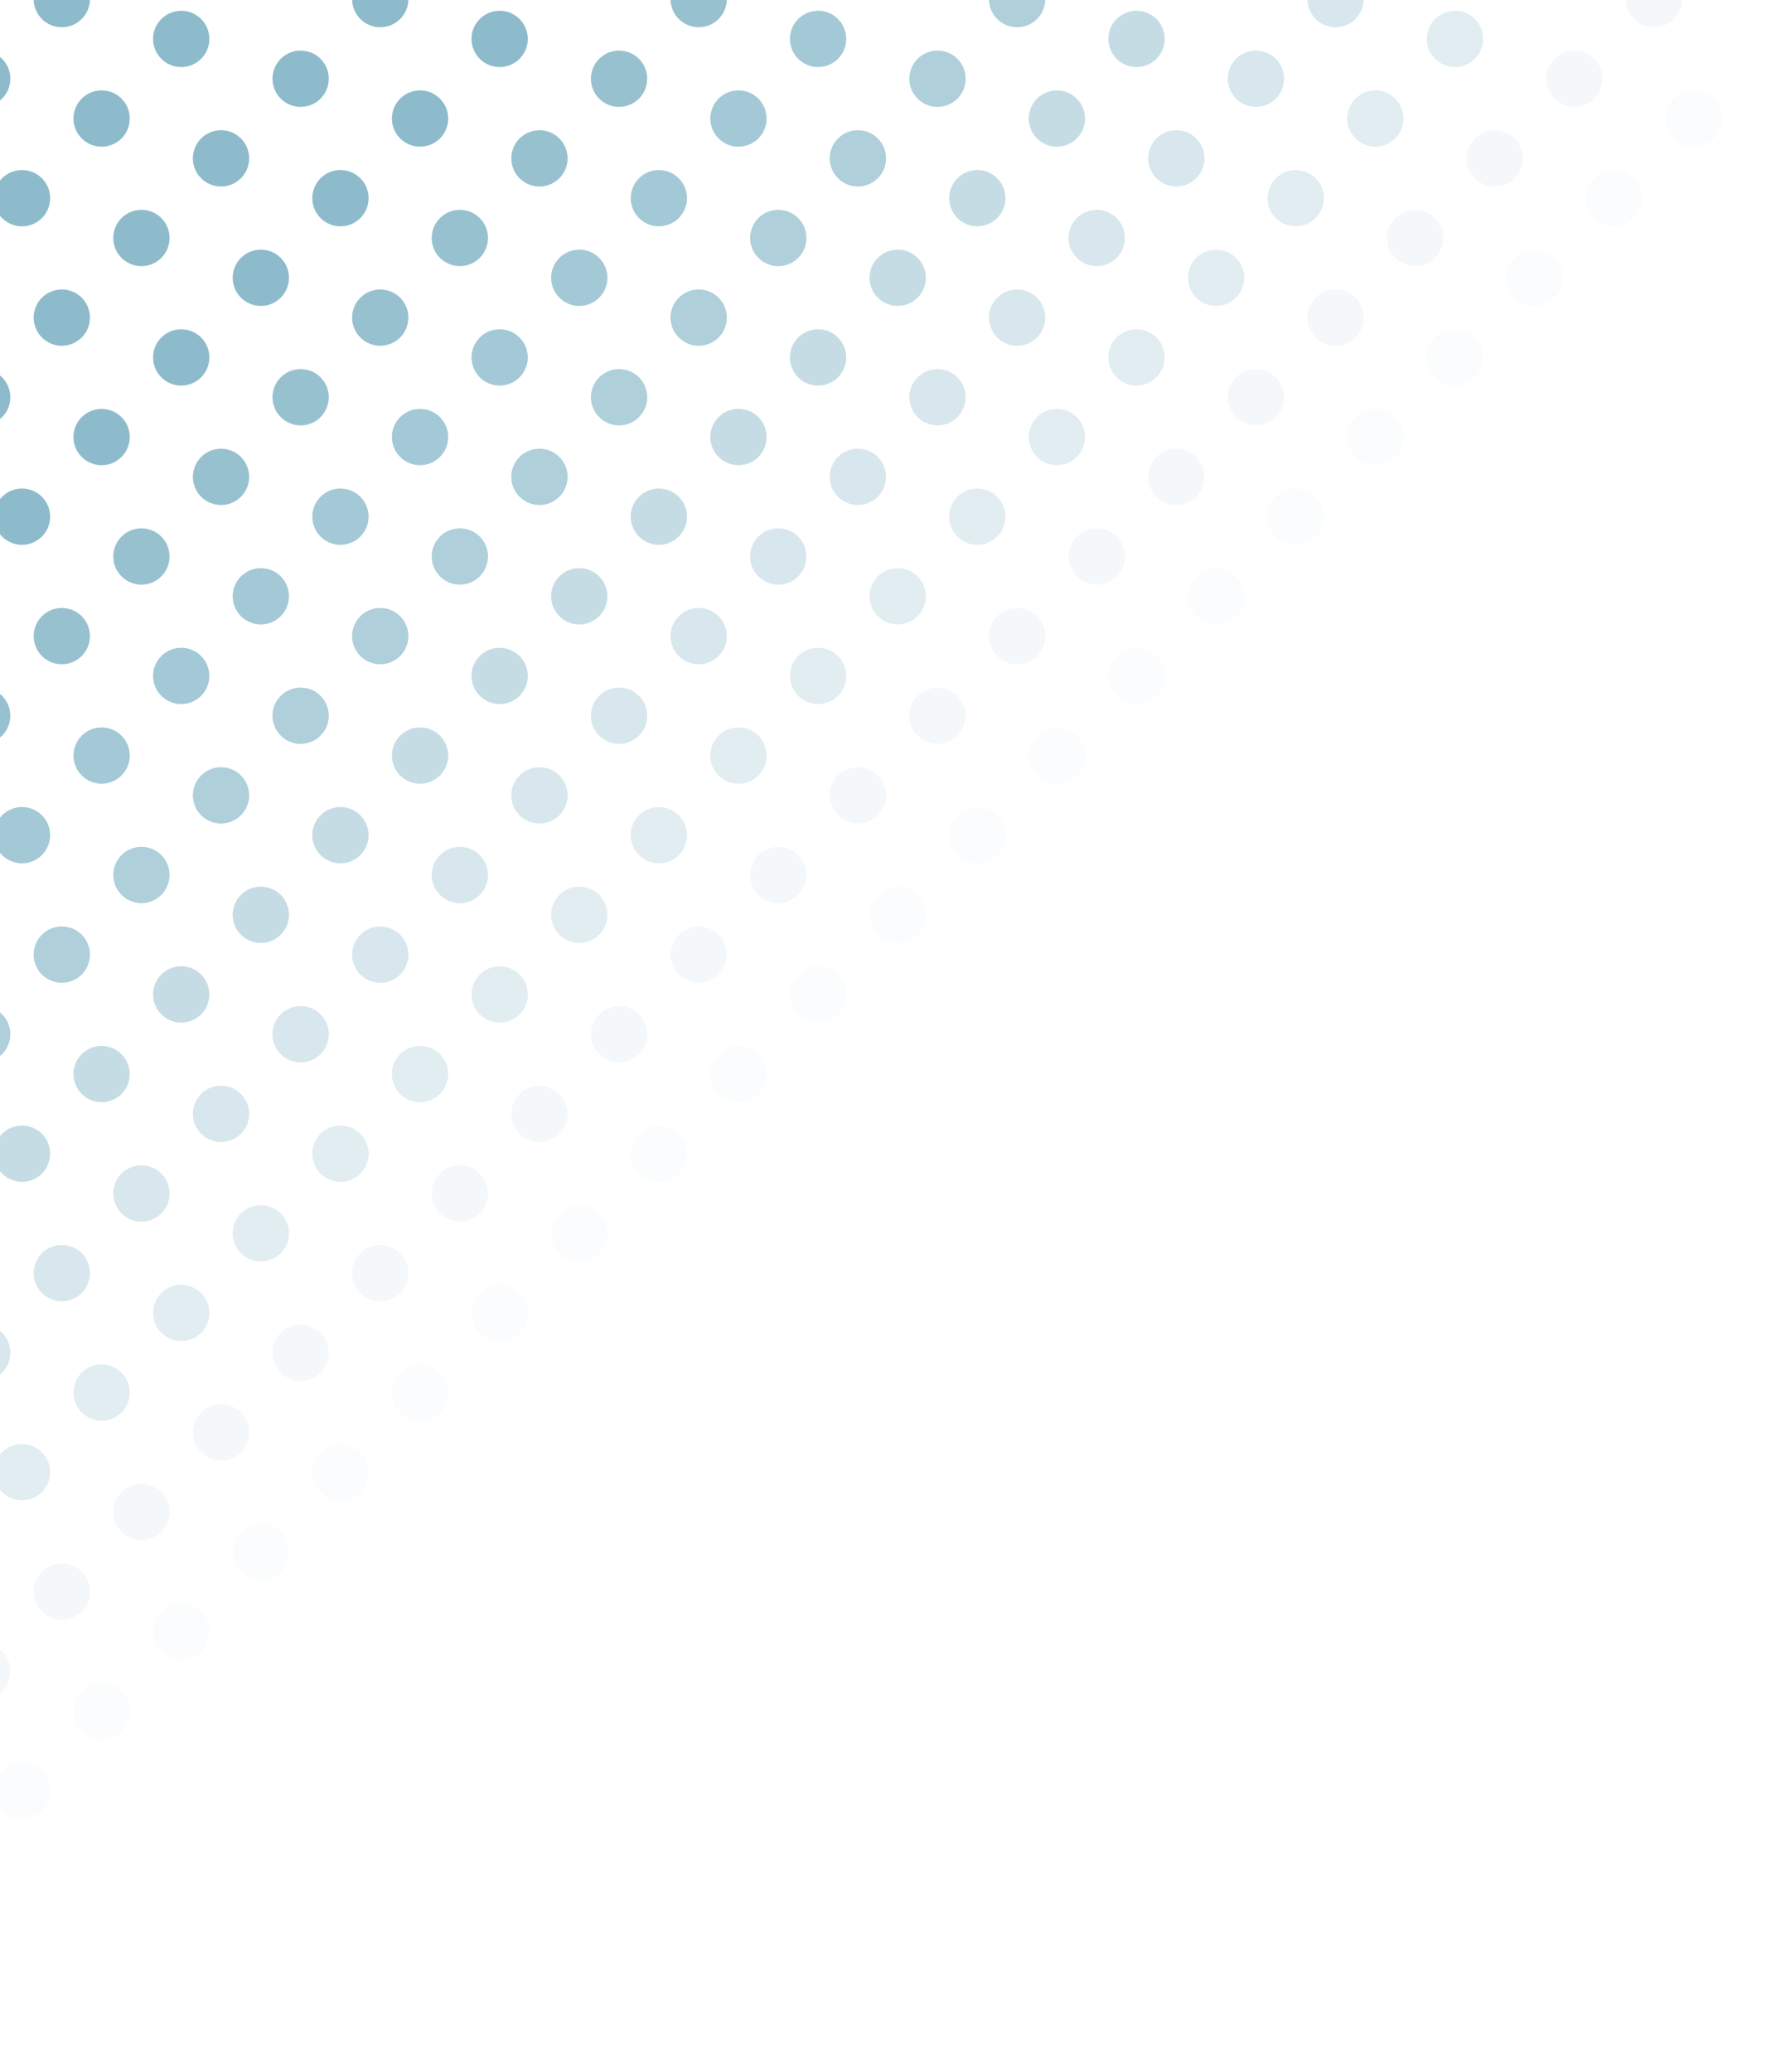 <svg width="631" height="736" viewBox="0 0 631 736" fill="none" xmlns="http://www.w3.org/2000/svg">
<circle cx="21.96" cy="-0.32" r="10" transform="rotate(45 21.96 -0.32)" fill="#8DBBCB"/>
<circle cx="-6.324" cy="27.965" r="10" transform="rotate(45 -6.324 27.965)" fill="#8DBBCB"/>
<circle cx="64.386" cy="13.823" r="10" transform="rotate(45 64.386 13.823)" fill="#8DBBCB"/>
<circle cx="36.102" cy="42.107" r="10" transform="rotate(45 36.102 42.107)" fill="#8DBBCB"/>
<circle cx="7.818" cy="70.391" r="10" transform="rotate(45 7.818 70.391)" fill="#8DBBCB"/>
<circle cx="135.097" cy="-0.32" r="10" transform="rotate(45 135.097 -0.32)" fill="#8DBBCB"/>
<circle cx="106.812" cy="27.965" r="10" transform="rotate(45 106.812 27.965)" fill="#8DBBCB"/>
<circle cx="78.528" cy="56.249" r="10" transform="rotate(45 78.528 56.249)" fill="#8DBBCB"/>
<circle cx="50.244" cy="84.533" r="10" transform="rotate(45 50.244 84.533)" fill="#8DBBCB"/>
<circle cx="21.96" cy="112.818" r="10" transform="rotate(45 21.96 112.818)" fill="#8DBBCB"/>
<circle cx="-6.324" cy="141.102" r="10" transform="rotate(45 -6.324 141.102)" fill="#8DBBCB"/>
<circle cx="177.523" cy="13.823" r="10" transform="rotate(45 177.523 13.823)" fill="#8DBBCB"/>
<circle cx="149.239" cy="42.107" r="10" transform="rotate(45 149.239 42.107)" fill="#8DBBCB"/>
<circle cx="120.955" cy="70.391" r="10" transform="rotate(45 120.955 70.391)" fill="#8DBBCB"/>
<circle cx="92.67" cy="98.675" r="10" transform="rotate(45 92.67 98.675)" fill="#8DBBCB"/>
<circle cx="64.386" cy="126.96" r="10" transform="rotate(45 64.386 126.96)" fill="#8DBBCB"/>
<circle cx="36.102" cy="155.244" r="10" transform="rotate(45 36.102 155.244)" fill="#8DBBCB"/>
<circle cx="7.818" cy="183.528" r="10" transform="rotate(45 7.818 183.528)" fill="#8DBBCB"/>
<circle opacity="0.9" cx="248.234" cy="-0.32" r="10" transform="rotate(45 248.234 -0.32)" fill="#8DBBCB"/>
<circle opacity="0.9" cx="219.95" cy="27.965" r="10" transform="rotate(45 219.95 27.965)" fill="#8DBBCB"/>
<circle opacity="0.9" cx="191.665" cy="56.249" r="10" transform="rotate(45 191.665 56.249)" fill="#8DBBCB"/>
<circle opacity="0.9" cx="163.381" cy="84.533" r="10" transform="rotate(45 163.381 84.533)" fill="#8DBBCB"/>
<circle opacity="0.9" cx="135.097" cy="112.818" r="10" transform="rotate(45 135.097 112.818)" fill="#8DBBCB"/>
<circle opacity="0.9" cx="106.812" cy="141.102" r="10" transform="rotate(45 106.812 141.102)" fill="#8DBBCB"/>
<circle opacity="0.9" cx="78.528" cy="169.386" r="10" transform="rotate(45 78.528 169.386)" fill="#8DBBCB"/>
<circle opacity="0.9" cx="50.244" cy="197.67" r="10" transform="rotate(45 50.244 197.67)" fill="#8DBBCB"/>
<circle opacity="0.9" cx="21.96" cy="225.955" r="10" transform="rotate(45 21.96 225.955)" fill="#8DBBCB"/>
<circle opacity="0.9" cx="-6.324" cy="254.239" r="10" transform="rotate(45 -6.324 254.239)" fill="#8DBBCB"/>
<circle opacity="0.8" cx="290.66" cy="13.823" r="10" transform="rotate(45 290.66 13.823)" fill="#8DBBCB"/>
<circle opacity="0.8" cx="262.376" cy="42.107" r="10" transform="rotate(45 262.376 42.107)" fill="#8DBBCB"/>
<circle opacity="0.8" cx="234.092" cy="70.391" r="10" transform="rotate(45 234.092 70.391)" fill="#8DBBCB"/>
<circle opacity="0.8" cx="205.808" cy="98.675" r="10" transform="rotate(45 205.808 98.675)" fill="#8DBBCB"/>
<circle opacity="0.8" cx="177.523" cy="126.96" r="10" transform="rotate(45 177.523 126.96)" fill="#8DBBCB"/>
<circle opacity="0.8" cx="149.239" cy="155.244" r="10" transform="rotate(45 149.239 155.244)" fill="#8DBBCB"/>
<circle opacity="0.8" cx="120.955" cy="183.528" r="10" transform="rotate(45 120.955 183.528)" fill="#8DBBCB"/>
<circle opacity="0.8" cx="92.67" cy="211.812" r="10" transform="rotate(45 92.67 211.812)" fill="#8DBBCB"/>
<circle opacity="0.8" cx="64.386" cy="240.097" r="10" transform="rotate(45 64.386 240.097)" fill="#8DBBCB"/>
<circle opacity="0.8" cx="36.102" cy="268.381" r="10" transform="rotate(45 36.102 268.381)" fill="#8DBBCB"/>
<circle opacity="0.8" cx="7.818" cy="296.665" r="10" transform="rotate(45 7.818 296.665)" fill="#8DBBCB"/>
<circle opacity="0.7" cx="361.371" cy="-0.32" r="10" transform="rotate(45 361.371 -0.32)" fill="#8DBBCB"/>
<circle opacity="0.7" cx="333.087" cy="27.965" r="10" transform="rotate(45 333.087 27.965)" fill="#8DBBCB"/>
<circle opacity="0.7" cx="304.802" cy="56.249" r="10" transform="rotate(45 304.802 56.249)" fill="#8DBBCB"/>
<circle opacity="0.7" cx="276.518" cy="84.533" r="10" transform="rotate(45 276.518 84.533)" fill="#8DBBCB"/>
<circle opacity="0.7" cx="248.234" cy="112.818" r="10" transform="rotate(45 248.234 112.818)" fill="#8DBBCB"/>
<circle opacity="0.7" cx="219.95" cy="141.102" r="10" transform="rotate(45 219.95 141.102)" fill="#8DBBCB"/>
<circle opacity="0.7" cx="191.665" cy="169.386" r="10" transform="rotate(45 191.665 169.386)" fill="#8DBBCB"/>
<circle opacity="0.7" cx="163.381" cy="197.67" r="10" transform="rotate(45 163.381 197.67)" fill="#8DBBCB"/>
<circle opacity="0.7" cx="135.097" cy="225.955" r="10" transform="rotate(45 135.097 225.955)" fill="#8DBBCB"/>
<circle opacity="0.7" cx="106.812" cy="254.239" r="10" transform="rotate(45 106.812 254.239)" fill="#8DBBCB"/>
<circle opacity="0.7" cx="78.528" cy="282.523" r="10" transform="rotate(45 78.528 282.523)" fill="#8DBBCB"/>
<circle opacity="0.7" cx="50.244" cy="310.807" r="10" transform="rotate(45 50.244 310.807)" fill="#8DBBCB"/>
<circle opacity="0.7" cx="21.96" cy="339.092" r="10" transform="rotate(45 21.96 339.092)" fill="#8DBBCB"/>
<circle opacity="0.7" cx="-6.324" cy="367.376" r="10" transform="rotate(45 -6.324 367.376)" fill="#8DBBCB"/>
<circle opacity="0.5" cx="403.797" cy="13.823" r="10" transform="rotate(45 403.797 13.823)" fill="#8DBBCB"/>
<circle opacity="0.5" cx="375.513" cy="42.107" r="10" transform="rotate(45 375.513 42.107)" fill="#8DBBCB"/>
<circle opacity="0.5" cx="347.229" cy="70.391" r="10" transform="rotate(45 347.229 70.391)" fill="#8DBBCB"/>
<circle opacity="0.5" cx="318.945" cy="98.675" r="10" transform="rotate(45 318.945 98.675)" fill="#8DBBCB"/>
<circle opacity="0.5" cx="290.66" cy="126.96" r="10" transform="rotate(45 290.66 126.96)" fill="#8DBBCB"/>
<circle opacity="0.5" cx="262.376" cy="155.244" r="10" transform="rotate(45 262.376 155.244)" fill="#8DBBCB"/>
<circle opacity="0.5" cx="234.092" cy="183.528" r="10" transform="rotate(45 234.092 183.528)" fill="#8DBBCB"/>
<circle opacity="0.5" cx="205.808" cy="211.812" r="10" transform="rotate(45 205.808 211.812)" fill="#8DBBCB"/>
<circle opacity="0.5" cx="177.523" cy="240.097" r="10" transform="rotate(45 177.523 240.097)" fill="#8DBBCB"/>
<circle opacity="0.5" cx="149.239" cy="268.381" r="10" transform="rotate(45 149.239 268.381)" fill="#8DBBCB"/>
<circle opacity="0.5" cx="120.955" cy="296.665" r="10" transform="rotate(45 120.955 296.665)" fill="#8DBBCB"/>
<circle opacity="0.5" cx="92.67" cy="324.95" r="10" transform="rotate(45 92.67 324.95)" fill="#8DBBCB"/>
<circle opacity="0.5" cx="64.386" cy="353.234" r="10" transform="rotate(45 64.386 353.234)" fill="#8DBBCB"/>
<circle opacity="0.5" cx="36.102" cy="381.518" r="10" transform="rotate(45 36.102 381.518)" fill="#8DBBCB"/>
<circle opacity="0.5" cx="7.818" cy="409.802" r="10" transform="rotate(45 7.818 409.802)" fill="#8DBBCB"/>
<circle cx="474.508" cy="-0.32" r="10" transform="rotate(45 474.508 -0.32)" fill="#8DBBCB" fill-opacity="0.35"/>
<circle cx="446.224" cy="27.965" r="10" transform="rotate(45 446.224 27.965)" fill="#8DBBCB" fill-opacity="0.35"/>
<circle cx="417.939" cy="56.249" r="10" transform="rotate(45 417.939 56.249)" fill="#8DBBCB" fill-opacity="0.35"/>
<circle cx="389.655" cy="84.533" r="10" transform="rotate(45 389.655 84.533)" fill="#8DBBCB" fill-opacity="0.35"/>
<circle cx="361.371" cy="112.818" r="10" transform="rotate(45 361.371 112.818)" fill="#8DBBCB" fill-opacity="0.35"/>
<circle cx="333.087" cy="141.102" r="10" transform="rotate(45 333.087 141.102)" fill="#8DBBCB" fill-opacity="0.35"/>
<circle cx="304.802" cy="169.386" r="10" transform="rotate(45 304.802 169.386)" fill="#8DBBCB" fill-opacity="0.35"/>
<circle cx="276.518" cy="197.67" r="10" transform="rotate(45 276.518 197.67)" fill="#8DBBCB" fill-opacity="0.35"/>
<circle cx="248.234" cy="225.955" r="10" transform="rotate(45 248.234 225.955)" fill="#8DBBCB" fill-opacity="0.35"/>
<circle cx="219.95" cy="254.239" r="10" transform="rotate(45 219.95 254.239)" fill="#8DBBCB" fill-opacity="0.35"/>
<circle cx="191.665" cy="282.523" r="10" transform="rotate(45 191.665 282.523)" fill="#8DBBCB" fill-opacity="0.35"/>
<circle cx="163.381" cy="310.807" r="10" transform="rotate(45 163.381 310.807)" fill="#8DBBCB" fill-opacity="0.35"/>
<circle cx="135.097" cy="339.092" r="10" transform="rotate(45 135.097 339.092)" fill="#8DBBCB" fill-opacity="0.35"/>
<circle cx="106.812" cy="367.376" r="10" transform="rotate(45 106.812 367.376)" fill="#8DBBCB" fill-opacity="0.35"/>
<circle cx="78.528" cy="395.66" r="10" transform="rotate(45 78.528 395.66)" fill="#8DBBCB" fill-opacity="0.35"/>
<circle cx="50.244" cy="423.945" r="10" transform="rotate(45 50.244 423.945)" fill="#8DBBCB" fill-opacity="0.35"/>
<circle cx="21.96" cy="452.229" r="10" transform="rotate(45 21.96 452.229)" fill="#8DBBCB" fill-opacity="0.35"/>
<circle cx="-6.324" cy="480.513" r="10" transform="rotate(45 -6.324 480.513)" fill="#8DBBCB" fill-opacity="0.35"/>
<circle cx="516.935" cy="13.823" r="10" transform="rotate(45 516.935 13.823)" fill="#8DBBCB" fill-opacity="0.25"/>
<circle cx="488.65" cy="42.107" r="10" transform="rotate(45 488.65 42.107)" fill="#8DBBCB" fill-opacity="0.25"/>
<circle cx="460.366" cy="70.391" r="10" transform="rotate(45 460.366 70.391)" fill="#8DBBCB" fill-opacity="0.25"/>
<circle cx="432.082" cy="98.675" r="10" transform="rotate(45 432.082 98.675)" fill="#8DBBCB" fill-opacity="0.25"/>
<circle cx="403.797" cy="126.96" r="10" transform="rotate(45 403.797 126.96)" fill="#8DBBCB" fill-opacity="0.25"/>
<circle cx="375.513" cy="155.244" r="10" transform="rotate(45 375.513 155.244)" fill="#8DBBCB" fill-opacity="0.25"/>
<circle cx="347.229" cy="183.528" r="10" transform="rotate(45 347.229 183.528)" fill="#8DBBCB" fill-opacity="0.25"/>
<circle cx="318.945" cy="211.812" r="10" transform="rotate(45 318.945 211.812)" fill="#8DBBCB" fill-opacity="0.25"/>
<circle cx="290.66" cy="240.097" r="10" transform="rotate(45 290.66 240.097)" fill="#8DBBCB" fill-opacity="0.25"/>
<circle cx="262.376" cy="268.381" r="10" transform="rotate(45 262.376 268.381)" fill="#8DBBCB" fill-opacity="0.25"/>
<circle cx="234.092" cy="296.665" r="10" transform="rotate(45 234.092 296.665)" fill="#8DBBCB" fill-opacity="0.25"/>
<circle cx="205.808" cy="324.95" r="10" transform="rotate(45 205.808 324.95)" fill="#8DBBCB" fill-opacity="0.25"/>
<circle cx="177.523" cy="353.234" r="10" transform="rotate(45 177.523 353.234)" fill="#8DBBCB" fill-opacity="0.25"/>
<circle cx="149.239" cy="381.518" r="10" transform="rotate(45 149.239 381.518)" fill="#8DBBCB" fill-opacity="0.25"/>
<circle cx="120.955" cy="409.802" r="10" transform="rotate(45 120.955 409.802)" fill="#8DBBCB" fill-opacity="0.25"/>
<circle cx="92.67" cy="438.087" r="10" transform="rotate(45 92.67 438.087)" fill="#8DBBCB" fill-opacity="0.25"/>
<circle cx="64.386" cy="466.371" r="10" transform="rotate(45 64.386 466.371)" fill="#8DBBCB" fill-opacity="0.25"/>
<circle cx="36.102" cy="494.655" r="10" transform="rotate(45 36.102 494.655)" fill="#8DBBCB" fill-opacity="0.25"/>
<circle cx="7.818" cy="522.939" r="10" transform="rotate(45 7.818 522.939)" fill="#8DBBCB" fill-opacity="0.25"/>
<circle opacity="0.1" cx="587.645" cy="-0.32" r="10" transform="rotate(45 587.645 -0.32)" fill="#8DBBCB"/>
<circle opacity="0.1" cx="559.361" cy="27.965" r="10" transform="rotate(45 559.361 27.965)" fill="#8DBBCB"/>
<circle opacity="0.1" cx="531.077" cy="56.249" r="10" transform="rotate(45 531.077 56.249)" fill="#8DBBCB"/>
<circle opacity="0.1" cx="502.792" cy="84.533" r="10" transform="rotate(45 502.792 84.533)" fill="#8DBBCB"/>
<circle opacity="0.1" cx="474.508" cy="112.818" r="10" transform="rotate(45 474.508 112.818)" fill="#8DBBCB"/>
<circle opacity="0.1" cx="446.224" cy="141.102" r="10" transform="rotate(45 446.224 141.102)" fill="#8DBBCB"/>
<circle opacity="0.1" cx="417.939" cy="169.386" r="10" transform="rotate(45 417.939 169.386)" fill="#8DBBCB"/>
<circle opacity="0.1" cx="389.655" cy="197.67" r="10" transform="rotate(45 389.655 197.67)" fill="#8DBBCB"/>
<circle opacity="0.1" cx="361.371" cy="225.955" r="10" transform="rotate(45 361.371 225.955)" fill="#8DBBCB"/>
<circle opacity="0.1" cx="333.087" cy="254.239" r="10" transform="rotate(45 333.087 254.239)" fill="#8DBBCB"/>
<circle opacity="0.1" cx="304.802" cy="282.523" r="10" transform="rotate(45 304.802 282.523)" fill="#8DBBCB"/>
<circle opacity="0.1" cx="276.518" cy="310.807" r="10" transform="rotate(45 276.518 310.807)" fill="#8DBBCB"/>
<circle opacity="0.1" cx="248.234" cy="339.092" r="10" transform="rotate(45 248.234 339.092)" fill="#8DBBCB"/>
<circle opacity="0.1" cx="219.95" cy="367.376" r="10" transform="rotate(45 219.95 367.376)" fill="#8DBBCB"/>
<circle opacity="0.1" cx="191.665" cy="395.66" r="10" transform="rotate(45 191.665 395.66)" fill="#8DBBCB"/>
<circle opacity="0.1" cx="163.381" cy="423.945" r="10" transform="rotate(45 163.381 423.945)" fill="#8DBBCB"/>
<circle opacity="0.1" cx="135.097" cy="452.229" r="10" transform="rotate(45 135.097 452.229)" fill="#8DBBCB"/>
<circle opacity="0.1" cx="106.812" cy="480.513" r="10" transform="rotate(45 106.812 480.513)" fill="#8DBBCB"/>
<circle opacity="0.1" cx="78.528" cy="508.797" r="10" transform="rotate(45 78.528 508.797)" fill="#8DBBCB"/>
<circle opacity="0.1" cx="50.244" cy="537.082" r="10" transform="rotate(45 50.244 537.082)" fill="#8DBBCB"/>
<circle opacity="0.1" cx="21.96" cy="565.366" r="10" transform="rotate(45 21.96 565.366)" fill="#8DBBCB"/>
<circle opacity="0.1" cx="-6.324" cy="593.65" r="10" transform="rotate(45 -6.324 593.65)" fill="#8DBBCB"/>
<circle opacity="0.05" cx="601.787" cy="42.107" r="10" transform="rotate(45 601.787 42.107)" fill="#8DBBCB"/>
<circle opacity="0.05" cx="573.503" cy="70.391" r="10" transform="rotate(45 573.503 70.391)" fill="#8DBBCB"/>
<circle opacity="0.05" cx="545.219" cy="98.675" r="10" transform="rotate(45 545.219 98.675)" fill="#8DBBCB"/>
<circle opacity="0.05" cx="516.935" cy="126.96" r="10" transform="rotate(45 516.935 126.96)" fill="#8DBBCB"/>
<circle opacity="0.05" cx="488.65" cy="155.244" r="10" transform="rotate(45 488.65 155.244)" fill="#8DBBCB"/>
<circle opacity="0.05" cx="460.366" cy="183.528" r="10" transform="rotate(45 460.366 183.528)" fill="#8DBBCB"/>
<circle opacity="0.05" cx="432.082" cy="211.812" r="10" transform="rotate(45 432.082 211.812)" fill="#8DBBCB"/>
<circle opacity="0.05" cx="403.797" cy="240.097" r="10" transform="rotate(45 403.797 240.097)" fill="#8DBBCB"/>
<circle opacity="0.05" cx="375.513" cy="268.381" r="10" transform="rotate(45 375.513 268.381)" fill="#8DBBCB"/>
<circle opacity="0.05" cx="347.229" cy="296.665" r="10" transform="rotate(45 347.229 296.665)" fill="#8DBBCB"/>
<circle opacity="0.05" cx="318.945" cy="324.95" r="10" transform="rotate(45 318.945 324.95)" fill="#8DBBCB"/>
<circle opacity="0.05" cx="290.66" cy="353.234" r="10" transform="rotate(45 290.66 353.234)" fill="#8DBBCB"/>
<circle opacity="0.05" cx="262.376" cy="381.518" r="10" transform="rotate(45 262.376 381.518)" fill="#8DBBCB"/>
<circle opacity="0.05" cx="234.092" cy="409.802" r="10" transform="rotate(45 234.092 409.802)" fill="#8DBBCB"/>
<circle opacity="0.05" cx="205.808" cy="438.087" r="10" transform="rotate(45 205.808 438.087)" fill="#8DBBCB"/>
<circle opacity="0.05" cx="177.523" cy="466.371" r="10" transform="rotate(45 177.523 466.371)" fill="#8DBBCB"/>
<circle opacity="0.05" cx="149.239" cy="494.655" r="10" transform="rotate(45 149.239 494.655)" fill="#8DBBCB"/>
<circle opacity="0.05" cx="120.955" cy="522.939" r="10" transform="rotate(45 120.955 522.939)" fill="#8DBBCB"/>
<circle opacity="0.05" cx="92.67" cy="551.224" r="10" transform="rotate(45 92.67 551.224)" fill="#8DBBCB"/>
<circle opacity="0.05" cx="64.386" cy="579.508" r="10" transform="rotate(45 64.386 579.508)" fill="#8DBBCB"/>
<circle opacity="0.05" cx="36.102" cy="607.792" r="10" transform="rotate(45 36.102 607.792)" fill="#8DBBCB"/>
<circle opacity="0.05" cx="7.818" cy="636.077" r="10" transform="rotate(45 7.818 636.077)" fill="#8DBBCB"/>
</svg>
